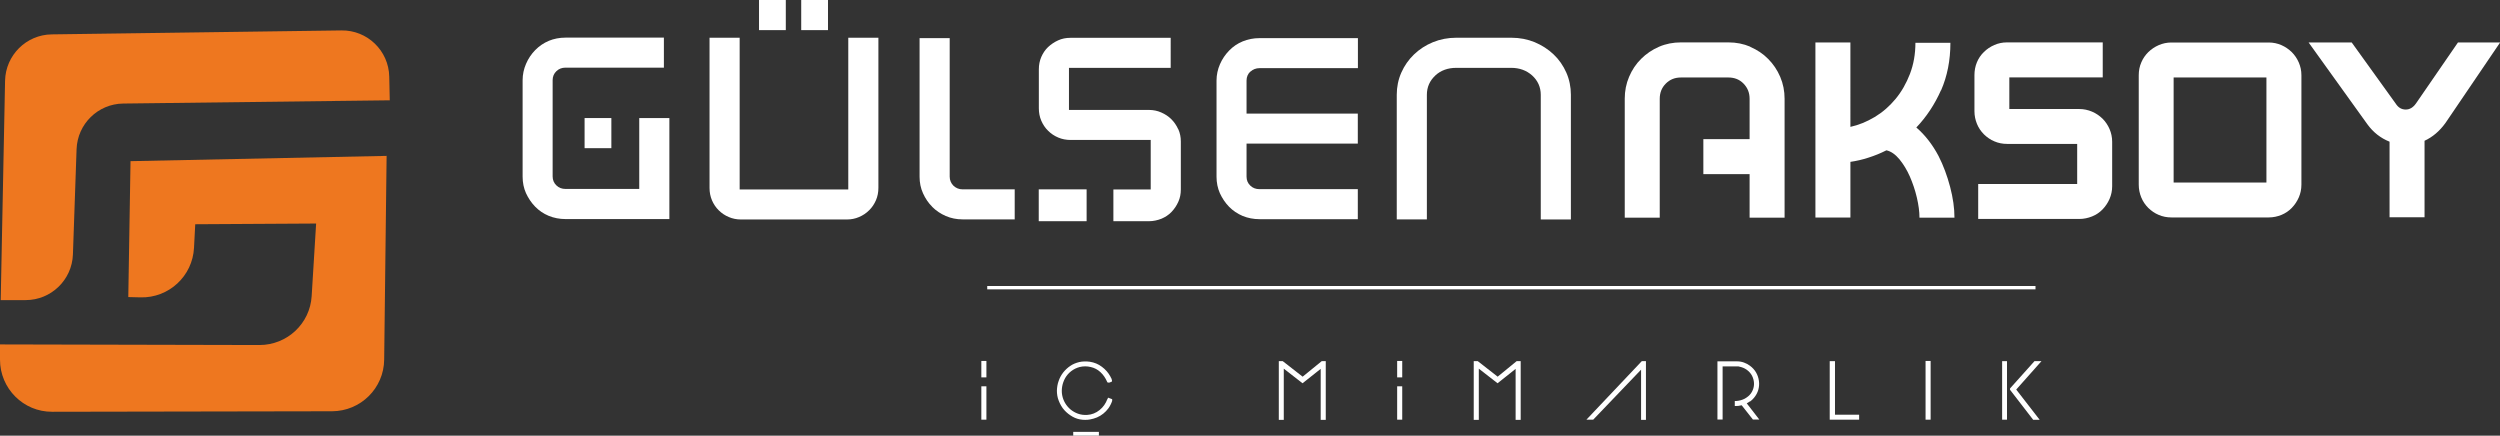 <?xml version="1.0" encoding="UTF-8"?><svg id="katman_1" xmlns="http://www.w3.org/2000/svg" viewBox="0 0 246.5 42.96"><rect x="0" y="0" width="246.5" height="42.96" fill="#333333" stroke="none"/><defs><style>.cls-1{fill:#fff;}.cls-2{fill:#ee771f;}</style></defs><rect class="cls-1" x="97.34" y="28.2" width="103.36" height=".33"/><g><path class="cls-1" d="M109.18,39.36c-.07,.2-.17,.39-.3,.58-.13,.18-.28,.35-.46,.49-.17,.14-.37,.26-.58,.34-.2,.08-.42,.13-.64,.14-.33,.02-.63-.02-.91-.12-.28-.1-.52-.24-.74-.42-.21-.18-.39-.39-.53-.63-.14-.24-.24-.5-.29-.78-.05-.27-.05-.56,0-.85,.05-.29,.15-.57,.3-.84,.15-.26,.35-.49,.6-.68,.25-.19,.52-.32,.82-.4,.37-.09,.73-.09,1.1,0,.36,.08,.68,.25,.95,.5,.15,.14,.28,.29,.38,.44,.1,.15,.2,.32,.28,.51l.03,.06,.06,.02s.13,.03,.23-.03c.02-.01,.04-.03,.06-.03l.1-.04v-.1s0-.07-.03-.11v-.04s-.04-.07-.07-.13c-.03-.07-.05-.1-.06-.12-.2-.37-.48-.69-.83-.95-.35-.27-.75-.43-1.19-.5-.37-.05-.72-.04-1.04,.03-.33,.08-.63,.2-.89,.38-.27,.18-.5,.4-.7,.65-.2,.26-.35,.54-.45,.84-.11,.3-.16,.62-.17,.95,0,.33,.05,.67,.18,.99,.07,.17,.14,.34,.24,.5,.09,.16,.21,.32,.33,.45,.23,.25,.5,.46,.8,.63,.3,.17,.63,.27,.99,.3h0c.08,0,.17,.01,.25,.01,.16,0,.32-.01,.47-.04,.24-.04,.47-.11,.69-.2,.22-.09,.43-.22,.62-.37,.19-.15,.36-.33,.51-.53,.08-.11,.15-.23,.21-.35,.06-.12,.12-.25,.16-.38v-.17l-.41-.15-.05,.15Z"/><polygon class="cls-1" points="128.44 37.14 126.48 35.61 126.09 35.61 126.09 41.4 126.58 41.4 126.58 36.35 128.43 37.79 130.22 36.37 130.22 41.4 130.72 41.4 130.72 35.61 130.32 35.61 128.44 37.14"/><polygon class="cls-1" points="147.67 37.14 145.71 35.61 145.31 35.61 145.31 41.4 145.81 41.4 145.81 36.35 147.66 37.79 149.44 36.37 149.44 41.4 149.94 41.4 149.94 35.61 149.54 35.61 147.67 37.14"/><polygon class="cls-1" points="156.42 41.38 157.09 41.38 161.81 36.45 161.81 41.4 162.29 41.4 162.29 35.61 161.88 35.61 156.42 41.38"/><path class="cls-1" d="M172.54,39.6c.15-.1,.28-.23,.4-.37,.2-.24,.35-.51,.43-.8,.08-.29,.1-.58,.06-.87-.04-.29-.13-.57-.28-.83-.15-.26-.36-.49-.61-.67-.17-.13-.36-.23-.58-.31-.22-.08-.44-.12-.67-.12h-1.95v5.74h.51v-5.24h1.57s.06,.01,.08,.02c0,0,.02,0,.07,.02,.06,.02,.09,.02,.12,.03,.25,.07,.49,.2,.69,.38,.21,.19,.36,.4,.45,.65,.11,.29,.14,.58,.1,.84-.04,.27-.14,.51-.29,.72-.15,.21-.36,.38-.61,.52-.25,.13-.54,.21-.84,.23h-.14v.49h.15c.11,0,.22,0,.32-.03,.07-.01,.14-.03,.21-.04l1.11,1.41h.63l-1.24-1.6c.11-.06,.21-.12,.3-.19Z"/><polygon class="cls-1" points="180.93 35.61 180.41 35.61 180.41 41.38 183.31 41.38 183.31 40.89 180.93 40.89 180.93 35.61"/><rect class="cls-1" x="189.86" y="35.59" width=".5" height="5.79"/><path class="cls-1" d="M201.28,35.61h-.68l-2.33,2.6s-.05,.05-.07,.08c-.03,.05-.03,.14,.04,.21l2.23,2.89h.64l-2.31-2.98,2.48-2.79Z"/><rect class="cls-1" x="197.41" y="35.61" width=".48" height="5.77"/><rect class="cls-1" x="105.82" y="42.58" width="2.53" height=".38"/><rect class="cls-1" x="96.76" y="38.09" width=".5" height="3.29"/><rect class="cls-1" x="96.76" y="35.59" width=".5" height="1.62"/><rect class="cls-1" x="137.76" y="35.59" width=".5" height="1.62"/><rect class="cls-1" x="137.76" y="38.09" width=".5" height="3.29"/></g><g><path class="cls-2" d="M0,33.96l25.58,.06c2.73,0,4.99-2.11,5.15-4.83l.44-7.15-11.92,.07-.12,2.32c-.14,2.79-2.48,4.96-5.27,4.89l-1.21-.03,.22-13.4,25.25-.52-.24,20.09c-.03,2.82-2.32,5.08-5.14,5.09l-27.59,.05C2.31,40.62,0,38.31,0,35.46v-1.5Z"/><path class="cls-2" d="M.07,29.59H2.53c2.51,0,4.57-1.99,4.66-4.5l.36-10.38c.09-2.49,2.11-4.47,4.6-4.5l26.28-.32-.05-2.33c-.05-2.56-2.16-4.6-4.72-4.56l-28.56,.39c-2.51,.03-4.55,2.06-4.6,4.57L.07,29.59Z"/></g><g><path class="cls-1" d="M172.57,4.62c.68,.29,1.27,.68,1.77,1.19,.5,.5,.9,1.09,1.19,1.77,.29,.68,.43,1.4,.43,2.16v11.72h-3.45v-4.29h-4.56v-3.45h4.56v-3.98c0-.6-.2-1.09-.6-1.5s-.9-.6-1.49-.6h-4.68c-.6,0-1.09,.2-1.49,.6s-.6,.9-.6,1.5v11.72h-3.45V9.73c0-.76,.14-1.48,.43-2.16,.29-.68,.68-1.27,1.19-1.77,.5-.5,1.09-.9,1.76-1.19,.67-.29,1.39-.43,2.17-.43h4.68c.76,0,1.48,.14,2.16,.43Z"/><path class="cls-1" d="M191.38,8.9c-.62,1.4-1.43,2.62-2.43,3.67,.86,.74,1.59,1.68,2.19,2.81,.47,.92,.85,1.94,1.14,3.04,.29,1.1,.43,2.11,.43,3.04h-3.45c0-.6-.09-1.26-.26-1.99-.17-.73-.41-1.42-.69-2.07-.29-.65-.63-1.21-1.03-1.7-.4-.48-.83-.78-1.28-.88-.57,.29-1.16,.53-1.76,.72-.6,.2-1.19,.33-1.79,.42v5.49h-3.45V4.19h3.45V12.51c.82-.18,1.62-.51,2.39-.97,.77-.46,1.45-1.05,2.05-1.77,.6-.72,1.07-1.55,1.43-2.48,.36-.94,.54-1.96,.54-3.07h3.45c0,1.73-.31,3.29-.92,4.69Z"/><path class="cls-1" d="M198.13,10.75h6.9c.43,0,.85,.09,1.25,.26,.4,.17,.74,.41,1.03,.69,.29,.29,.52,.63,.69,1.02,.17,.39,.26,.81,.26,1.26v4.38c0,.45-.09,.87-.26,1.26-.17,.39-.41,.74-.69,1.03-.29,.3-.63,.53-1.03,.69s-.82,.25-1.25,.25h-9.98v-3.45h9.76v-3.95h-6.9c-.45,0-.87-.08-1.26-.25-.39-.16-.73-.4-1.03-.69-.3-.3-.53-.64-.69-1.03-.16-.39-.25-.81-.25-1.26v-3.55c0-.45,.08-.87,.24-1.26,.16-.39,.39-.73,.69-1.02,.29-.29,.64-.52,1.02-.69,.39-.17,.8-.26,1.25-.26h9.45v3.45h-9.21v3.11Z"/><path class="cls-1" d="M223.69,4.19c.45,0,.87,.09,1.26,.26,.39,.17,.73,.41,1.02,.69,.29,.29,.52,.63,.69,1.02,.17,.39,.26,.81,.26,1.26v10.79c0,.45-.09,.87-.26,1.26-.17,.39-.41,.74-.69,1.03-.29,.3-.63,.53-1.02,.69-.39,.16-.81,.25-1.26,.25h-9.58c-.45,0-.87-.08-1.26-.25-.39-.16-.73-.4-1.03-.69-.3-.3-.53-.64-.69-1.03-.16-.39-.25-.81-.25-1.26V7.42c0-.45,.08-.87,.25-1.26,.16-.39,.4-.73,.69-1.02,.3-.29,.64-.52,1.03-.69,.39-.17,.81-.26,1.26-.26h9.58Zm-.22,3.45h-9.15v10.36h9.15V7.64Z"/><path class="cls-1" d="M242.35,4.19h4.16l-5.39,7.94c-.58,.8-1.26,1.38-2.06,1.75v7.54h-3.45v-7.45c-.88-.35-1.61-.92-2.19-1.72l-5.79-8.06h4.25l4.34,6.03c.25,.39,.57,.58,.99,.58,.39,0,.73-.2,1.02-.62l4.13-6Z"/><rect class="cls-1" x="74.84" width="2.64" height="2.97"/><rect class="cls-1" x="79" width="2.64" height="2.97"/><rect class="cls-1" x="57.64" y="11.64" width="2.64" height="2.97"/><path class="cls-1" d="M54.11,4.03c-.51,.21-.95,.52-1.33,.9-.38,.39-.69,.84-.91,1.36-.22,.5-.34,1.05-.34,1.62v9.5c0,.59,.11,1.14,.33,1.63,.23,.5,.53,.95,.91,1.34,.37,.38,.82,.69,1.33,.9,.51,.21,1.07,.32,1.66,.32h10.24V11.64h-2.97v6.99h-7.27c-.35,0-.65-.11-.89-.34-.25-.23-.38-.54-.38-.89V7.9c0-.35,.13-.66,.38-.89,.24-.23,.54-.34,.89-.34h9.7V3.71h-9.7c-.59,0-1.15,.11-1.66,.32Z"/><path class="cls-1" d="M70.86,20.73c.29,.29,.62,.51,1,.67,.37,.16,.77,.24,1.19,.24h10.46c.42,0,.82-.08,1.19-.24,.38-.16,.71-.38,1-.67,.29-.28,.51-.62,.67-.99,.16-.37,.24-.78,.24-1.22V3.72h-2.97v14.96h-10.71V3.72h-2.97v14.81c0,.44,.08,.84,.24,1.22,.16,.37,.38,.71,.67,.99Z"/><path class="cls-1" d="M91.92,20.4c.38,.38,.83,.68,1.34,.9,.51,.22,1.06,.33,1.65,.33h5.14v-2.96h-5.14c-.35,0-.66-.13-.9-.36h0c-.24-.24-.37-.55-.37-.89V3.76h-2.97v13.66c0,.59,.11,1.14,.34,1.64,.23,.51,.53,.96,.91,1.33Z"/><path class="cls-1" d="M123.3,7.06c.24-.22,.54-.34,.89-.34h9.7V3.76h-9.7c-.59,0-1.15,.11-1.66,.32-.51,.21-.95,.51-1.33,.9-.38,.39-.69,.84-.91,1.35h0c-.22,.5-.34,1.05-.34,1.61v9.48c0,.59,.11,1.13,.33,1.63,.23,.5,.53,.95,.91,1.34,.37,.38,.82,.68,1.33,.9,.51,.21,1.07,.32,1.66,.32h9.7v-2.96h-9.7c-.35,0-.65-.11-.89-.34-.25-.23-.38-.53-.38-.89v-3.26h10.97v-2.96h-10.97v-3.26c0-.35,.13-.66,.38-.89Z"/><path class="cls-1" d="M141.52,7.44c.55-.5,1.24-.75,2.06-.75h5.43c.81,0,1.5,.25,2.06,.75,.56,.51,.85,1.15,.85,1.91v12.29h2.97V9.34c0-.76-.15-1.5-.45-2.18-.3-.68-.72-1.29-1.25-1.79-.53-.51-1.16-.91-1.87-1.21-.71-.29-1.48-.44-2.3-.44h-5.43c-.82,0-1.59,.15-2.3,.44-.71,.29-1.34,.7-1.87,1.21-.53,.51-.95,1.11-1.25,1.79-.3,.68-.45,1.41-.45,2.18v12.29h2.97V9.34c0-.76,.29-1.4,.85-1.91Z"/><g><path class="cls-1" d="M116.17,12.74c-.17-.38-.4-.71-.67-.98-.28-.28-.61-.5-1-.67-.38-.17-.79-.25-1.2-.25h-7.9V6.69h10.03V3.73h-9.9c-.43,0-.83,.08-1.2,.25-.38,.17-.71,.4-1,.67-.28,.27-.5,.6-.66,.97-.16,.37-.24,.78-.24,1.22v3.84c0,.44,.08,.85,.24,1.22,.16,.37,.38,.71,.67,.99,.29,.29,.62,.51,1,.67,.37,.16,.79,.24,1.22,.24h7.9v4.88h-3.68v3.13h3.52c.42,0,.82-.09,1.21-.24,.38-.16,.72-.38,.99-.66,.28-.29,.51-.63,.68-1.01,.17-.37,.25-.78,.25-1.21v-4.74c0-.43-.08-.84-.25-1.21Z"/><rect class="cls-1" x="102.42" y="18.67" width="4.72" height="3.14"/></g></g></svg>